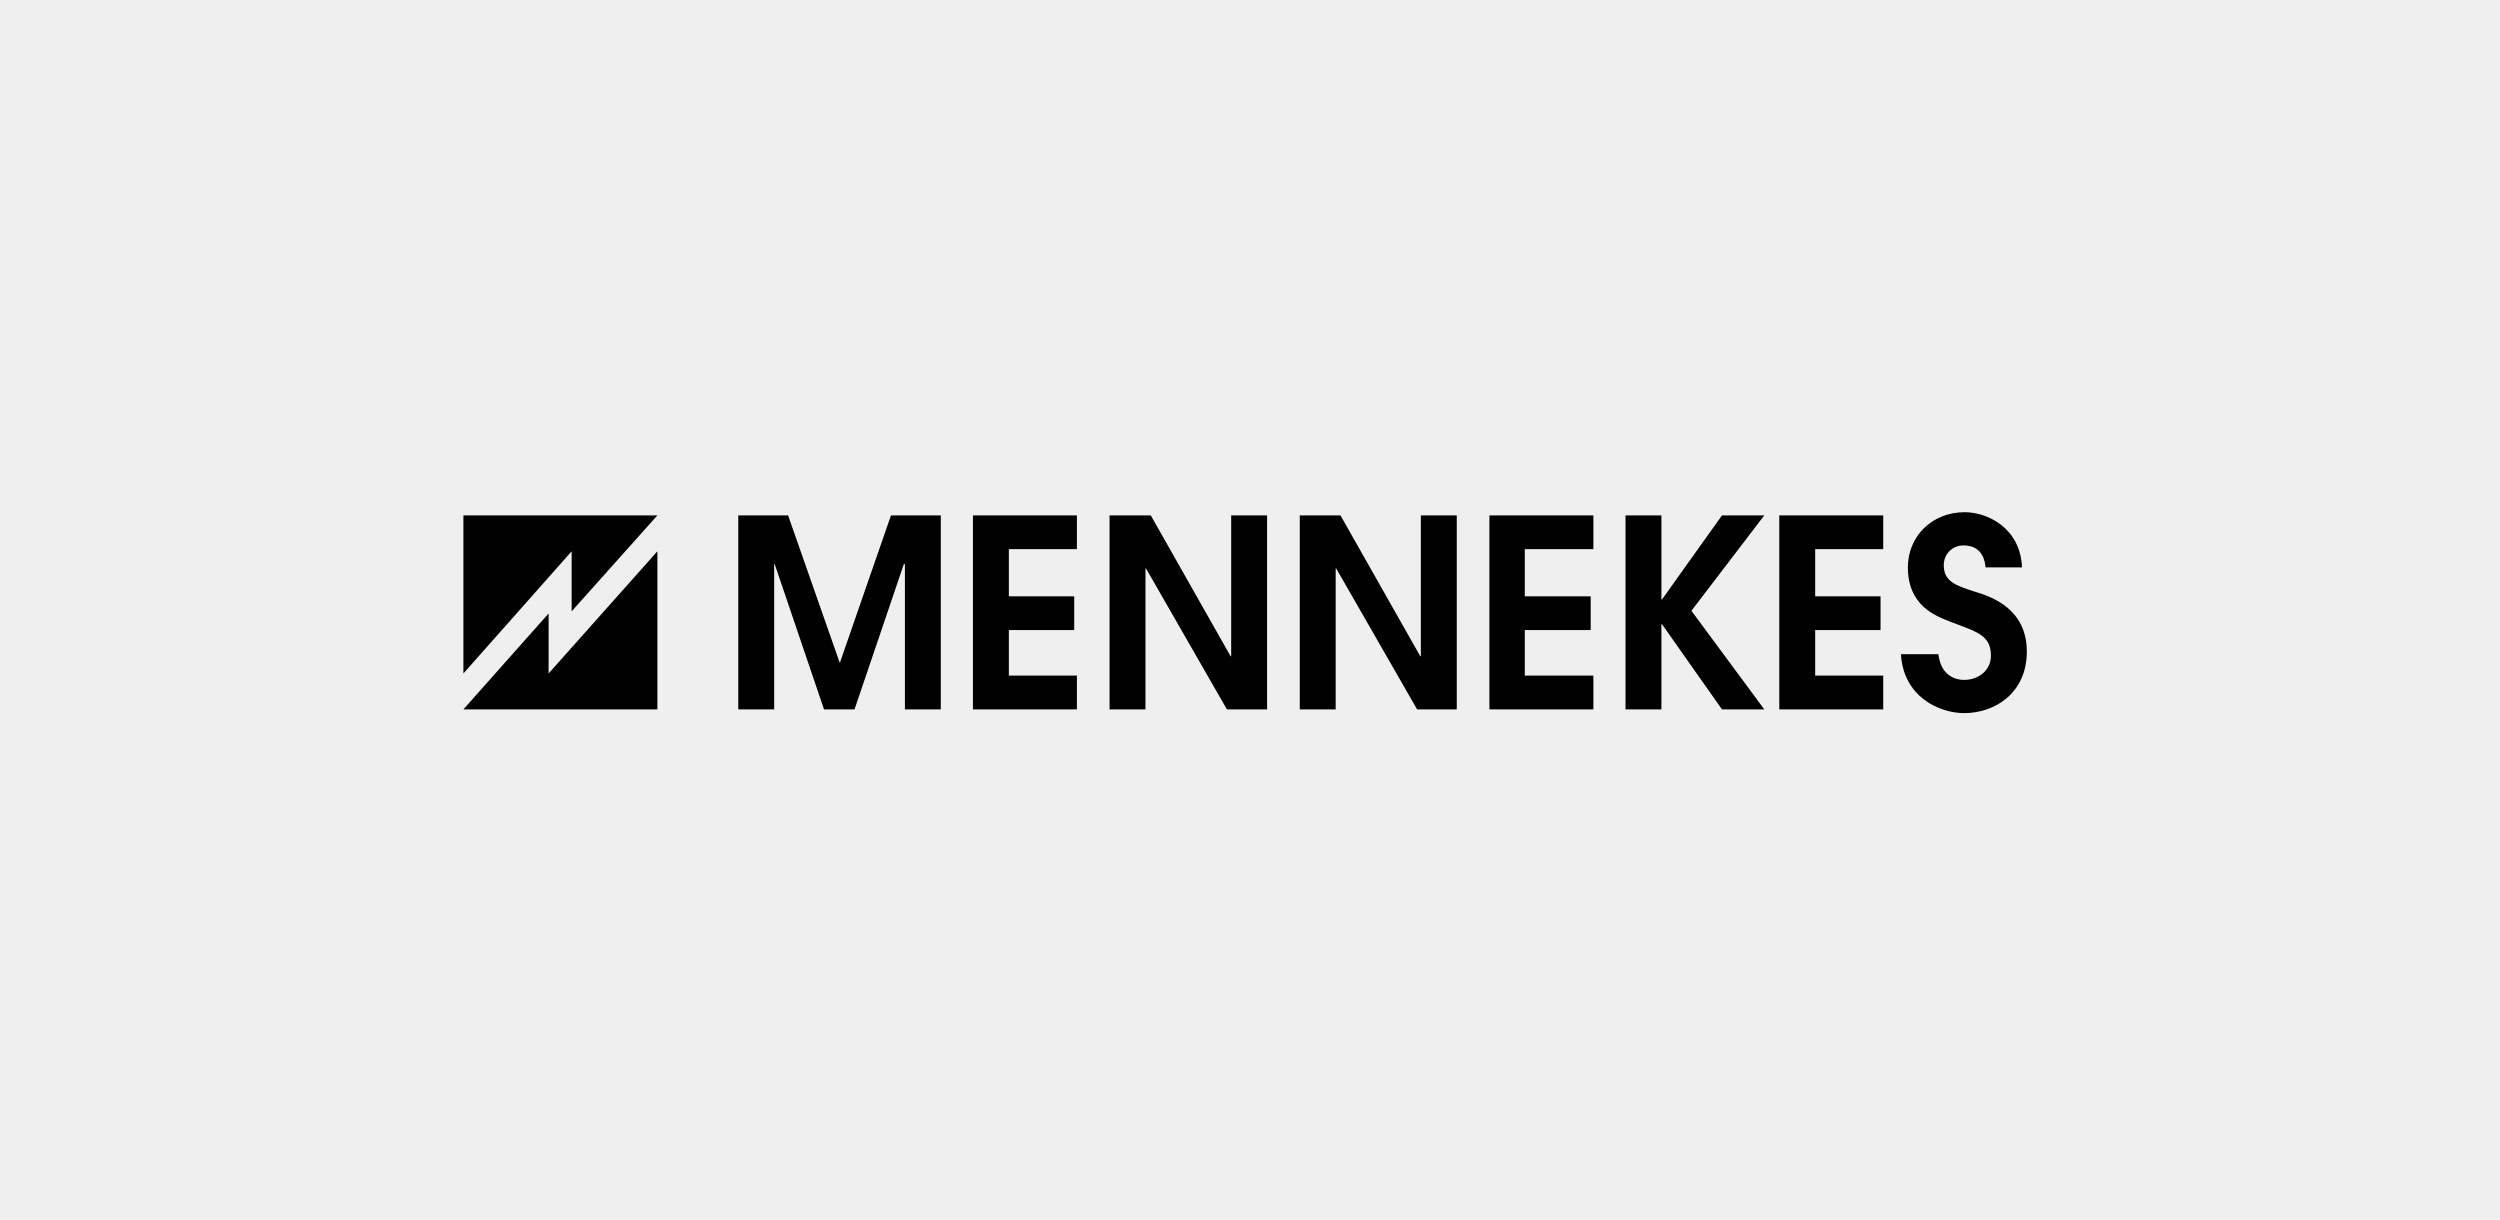 <svg width="205" height="100" viewBox="0 0 205 100" fill="none" xmlns="http://www.w3.org/2000/svg">
<rect width="205" height="100" fill="#EFEFEF"/>
<path fill-rule="evenodd" clip-rule="evenodd" d="M155.877 53.642L155.875 53.599V53.642H155.877ZM155.877 53.642C156.075 57.125 159.003 58.475 161.059 58.475C163.563 58.475 166.199 56.85 166.199 53.423C166.199 49.952 163.344 48.941 162.026 48.546L161.955 48.523C160.371 48.01 159.389 47.692 159.389 46.349C159.389 45.427 160.092 44.724 161.015 44.724C161.806 44.724 162.685 45.075 162.816 46.525H165.804C165.672 43.274 162.948 42 161.103 42C158.423 42 156.446 43.977 156.446 46.525C156.446 49.655 158.685 50.507 159.978 51C160.065 51.033 160.147 51.064 160.224 51.094C160.326 51.133 160.425 51.17 160.522 51.206C162.307 51.876 163.256 52.232 163.256 53.774C163.256 54.961 162.245 55.751 161.059 55.751C160.136 55.751 159.126 55.224 158.95 53.642H155.877ZM68.886 54.301L73.059 42.264H77.145V58.168H74.202V46.261H74.158H74.114L70.072 58.168H67.568L63.526 46.261H63.482V58.168H60.538V42.264H64.624L68.842 54.301H68.886ZM79.781 58.168V42.264H88.305V45.031H82.725V48.898H88.085V51.665H82.725V55.4H88.305V58.168H79.781ZM100.957 42.264V53.818H100.913L94.367 42.264H90.984V58.168H93.928V46.613H93.972L100.606 58.168H103.901V42.264H100.957ZM116.51 53.818V42.264H119.454V58.168H116.202L109.568 46.613H109.525V58.168H106.581V42.264H109.92L116.466 53.818H116.51ZM122.133 42.264V58.168H130.656V55.4H125.033V51.665H130.437V48.898H125.033V45.031H130.656V42.264H122.133ZM136.28 49.161L141.201 42.264H144.671L138.696 50.084L144.671 58.168H141.201L136.28 51.182H136.236V58.168H133.293V42.264H136.236V49.161H136.28ZM145.902 42.264V58.168H154.425V55.4H148.845V51.665H154.205V48.898H148.845V45.031H154.425V42.264H145.902ZM44.986 55.224V50.303L38 58.168H53.904V45.207L44.986 55.224ZM38 55.224V42.264H53.904L46.875 50.128V45.207L38 55.224Z" fill="black"/>
</svg>
